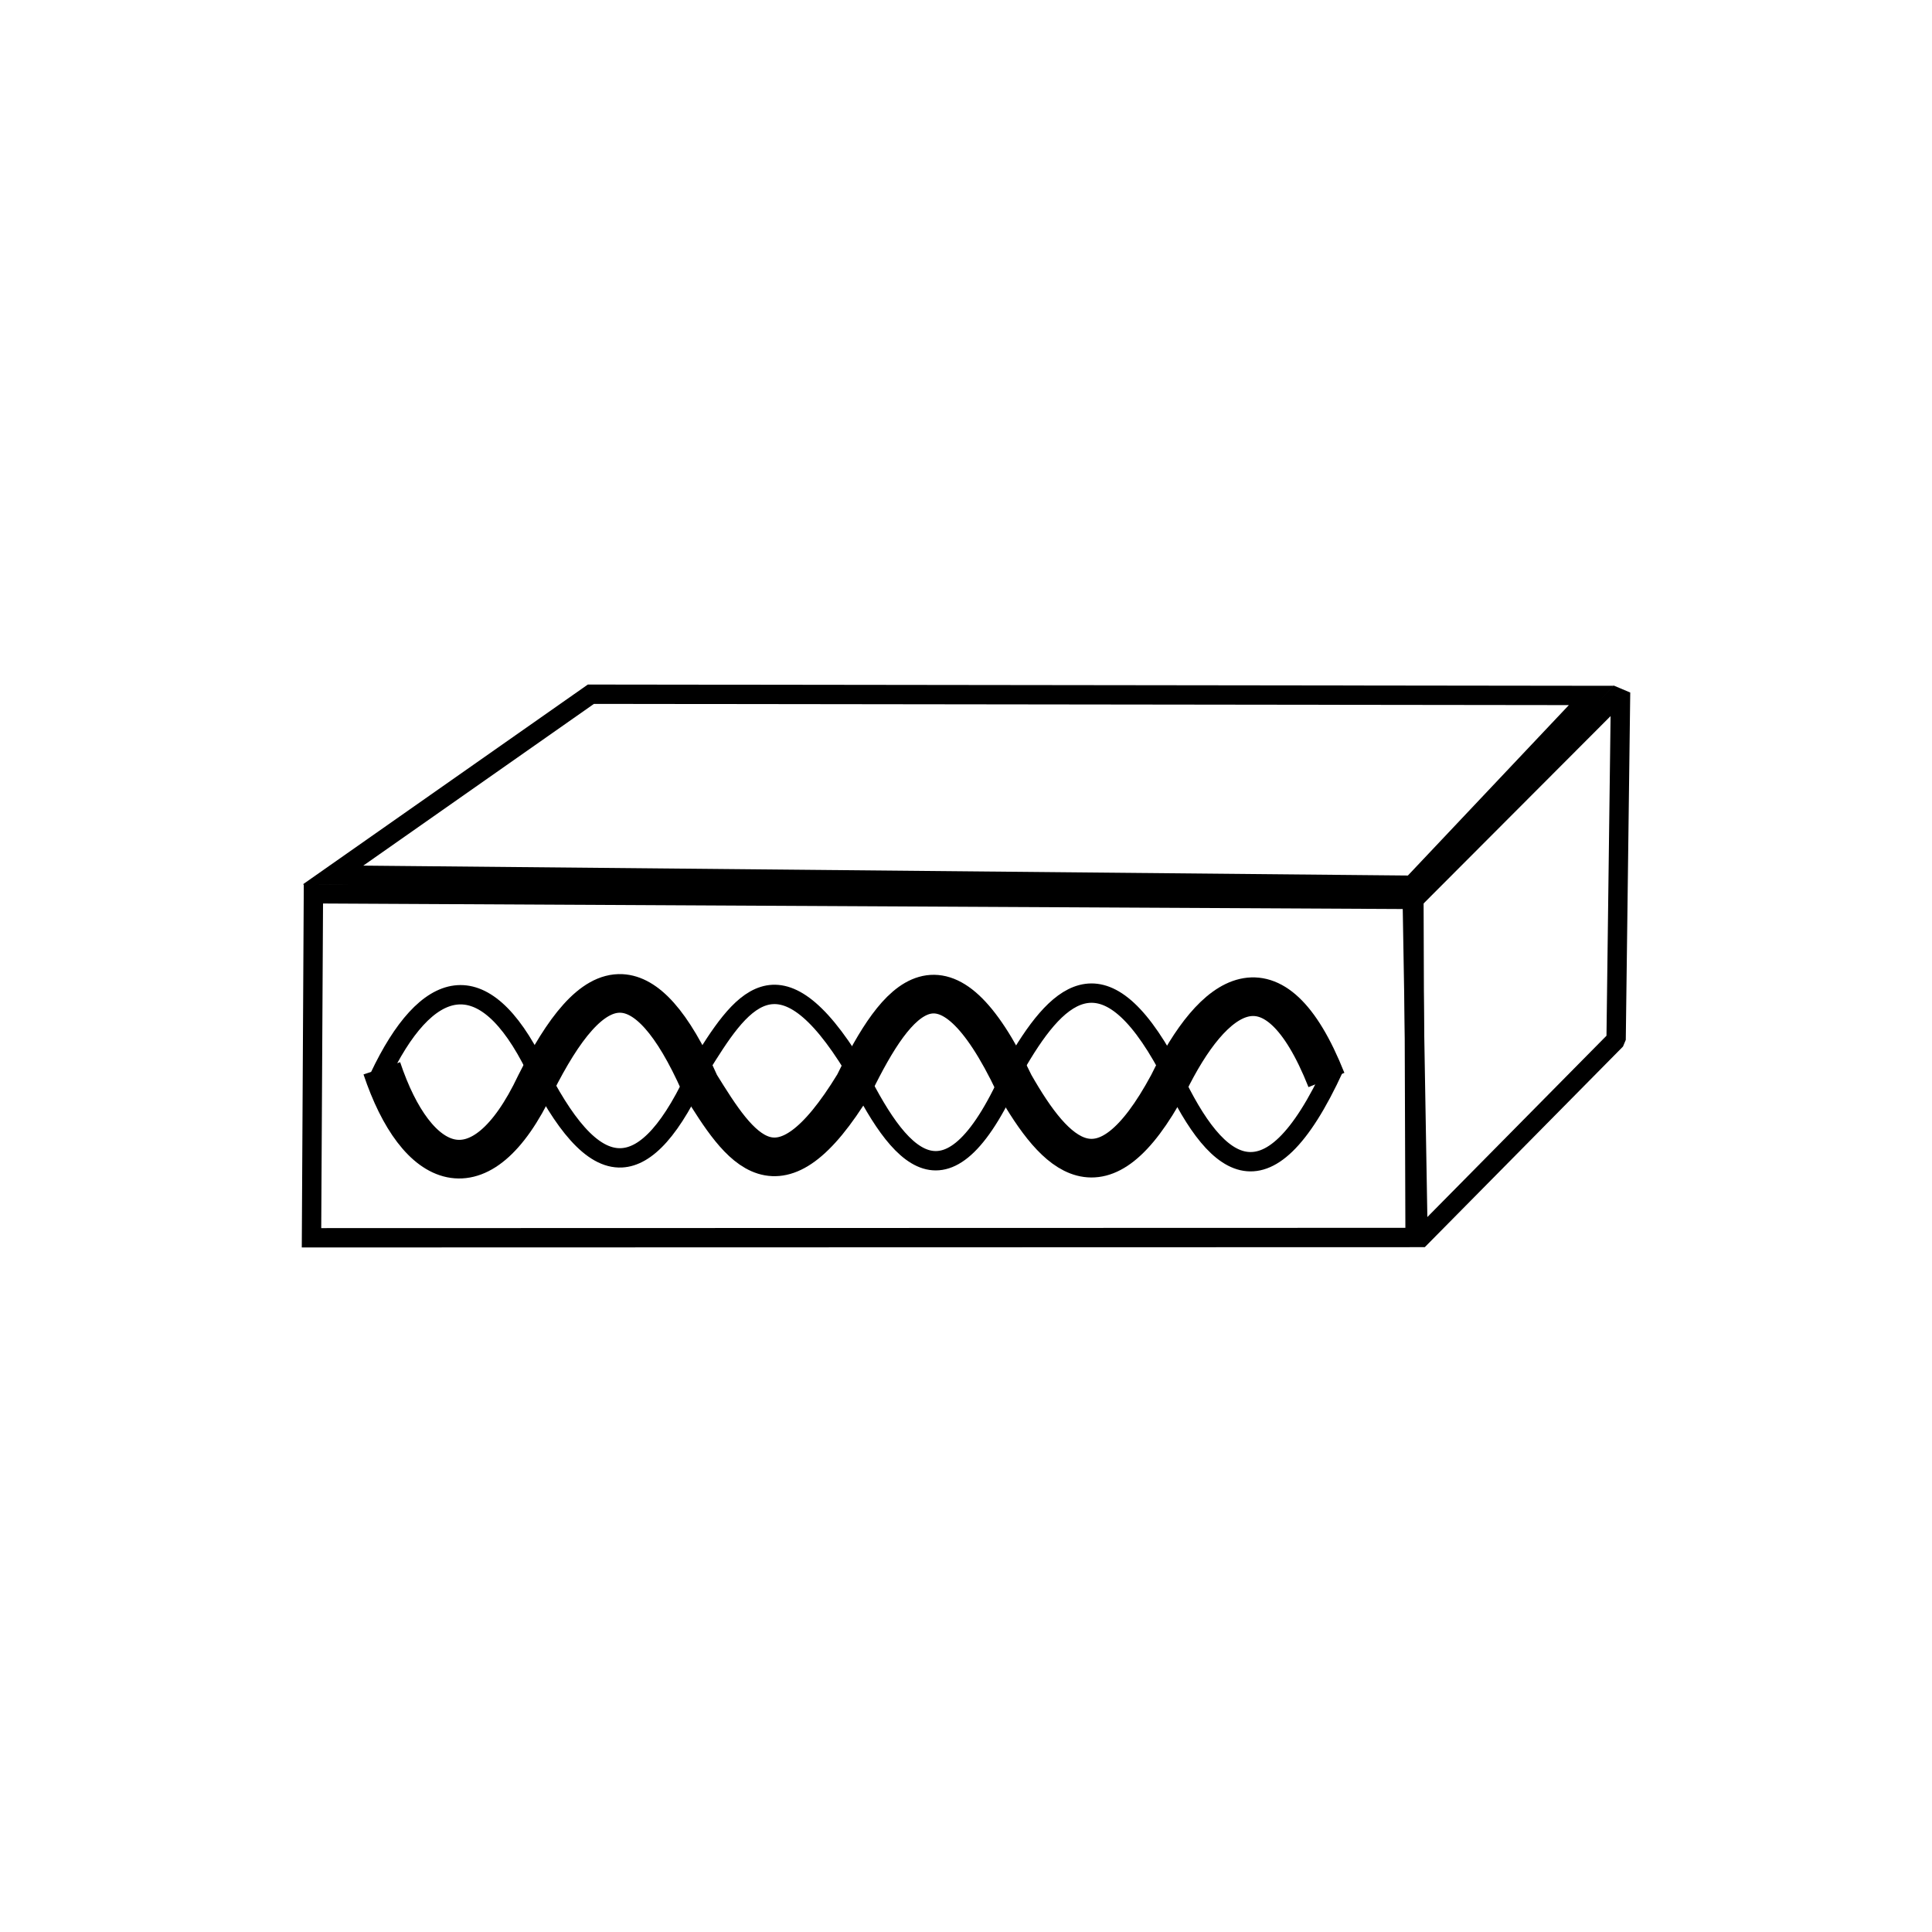 <?xml version="1.0" encoding="UTF-8" standalone="no"?>
<!-- Created with Inkscape (http://www.inkscape.org/) -->

<svg
   xmlns:dc="http://purl.org/dc/elements/1.1/"
   xmlns:cc="http://creativecommons.org/ns#"
   xmlns:rdf="http://www.w3.org/1999/02/22-rdf-syntax-ns#"
   xmlns:svg="http://www.w3.org/2000/svg"
   xmlns="http://www.w3.org/2000/svg"
   xmlns:sodipodi="http://sodipodi.sourceforge.net/DTD/sodipodi-0.dtd"
   xmlns:inkscape="http://www.inkscape.org/namespaces/inkscape"
   width="100"
   height="100"
   viewBox="0 0 26.458 26.458"
   version="1.1"
   id="svg867"
   inkscape:version="0.92.4 (5da689c313, 2019-01-14)"
   sodipodi:docname="Access point.svg">
  <defs
     id="defs861" />
  <sodipodi:namedview
     id="base"
     pagecolor="#ffffff"
     bordercolor="#666666"
     borderopacity="1.0"
     inkscape:pageopacity="0.0"
     inkscape:pageshadow="2"
     inkscape:zoom="2.8284271"
     inkscape:cx="-17.783686"
     inkscape:cy="3.116222"
     inkscape:document-units="mm"
     inkscape:current-layer="layer1"
     showgrid="false"
     units="px"
     inkscape:window-width="1920"
     inkscape:window-height="986"
     inkscape:window-x="-11"
     inkscape:window-y="-11"
     inkscape:window-maximized="1" />
  <g
     inkscape:label="Layer 1"
     inkscape:groupmode="layer"
     id="layer1"
     transform="translate(0,-270.542)">
    <g
       id="g1517"
       transform="translate(-0.176,-0.875)">
      <path
         sodipodi:nodetypes="ccscccscc"
         inkscape:connector-curvature="0"
         id="path1426"
         d="m 5.37,286.17 c 0.644,-1.366 1.425,-1.593 2.142,-0.132 0.378,0.751 0.764,1.256 1.177,1.235 0.336,-0.017 0.69,-0.381 1.072,-1.241 0.553,-0.891 1.07,-1.708 2.113,0.004 0.609,1.238 1.278,2.113 2.193,-0.003 0.287,-0.503 0.586,-0.91 0.922,-0.998 0.348,-0.091 0.734,0.159 1.186,0.998 0.617,1.361 1.334,2.053 2.274,7.4e-4"
         style="fill:none;stroke:#000000;stroke-width:0.265px;stroke-linecap:butt;stroke-linejoin:miter;stroke-opacity:1" />
      <path
         sodipodi:nodetypes="ccscccscc"
         inkscape:connector-curvature="0"
         id="path1426-8"
         d="m 5.405,286.047 c 0.472,1.41 1.351,1.808 2.107,0.21 0.378,-0.751 0.764,-1.256 1.177,-1.235 0.336,0.017 0.69,0.381 1.072,1.241 0.553,0.891 1.07,1.708 2.113,-0.004 0.593,-1.206 1.231,-2.02 2.193,0.003 0.287,0.503 0.586,0.91 0.922,0.998 0.348,0.091 0.734,-0.159 1.186,-0.998 0.61,-1.248 1.439,-1.884 2.166,-0.055"
         style="fill:none;stroke:#000000;stroke-width:0.529;stroke-linecap:butt;stroke-linejoin:miter;stroke-miterlimit:4;stroke-dasharray:none;stroke-opacity:1" />
      <path
         sodipodi:nodetypes="ccccc"
         inkscape:connector-curvature="0"
         id="path1458"
         d="m 8.268,280.924 13.7,0.017 -2.455,2.599 L 4.737,283.4 Z"
         style="fill:none;stroke:#000000;stroke-width:0.265px;stroke-linecap:butt;stroke-linejoin:miter;stroke-opacity:1" />
      <path
         sodipodi:nodetypes="ccccc"
         inkscape:connector-curvature="0"
         id="path1460"
         d="m 19.513,283.539 0.083,4.862 2.712,-2.745 0.061,-4.757 -2.83,2.836"
         style="fill:none;stroke:#000000;stroke-width:0.265px;stroke-linecap:butt;stroke-linejoin:bevel;stroke-opacity:1" />
      <path
         sodipodi:nodetypes="ccccc"
         inkscape:connector-curvature="0"
         id="path1462"
         d="m 4.442,288.368 0.026,-4.711 15.071,0.077 0.016,4.63 z"
         style="fill:none;stroke:#000000;stroke-width:0.265px;stroke-linecap:butt;stroke-linejoin:miter;stroke-opacity:1" />
    </g>
  </g>
</svg>
